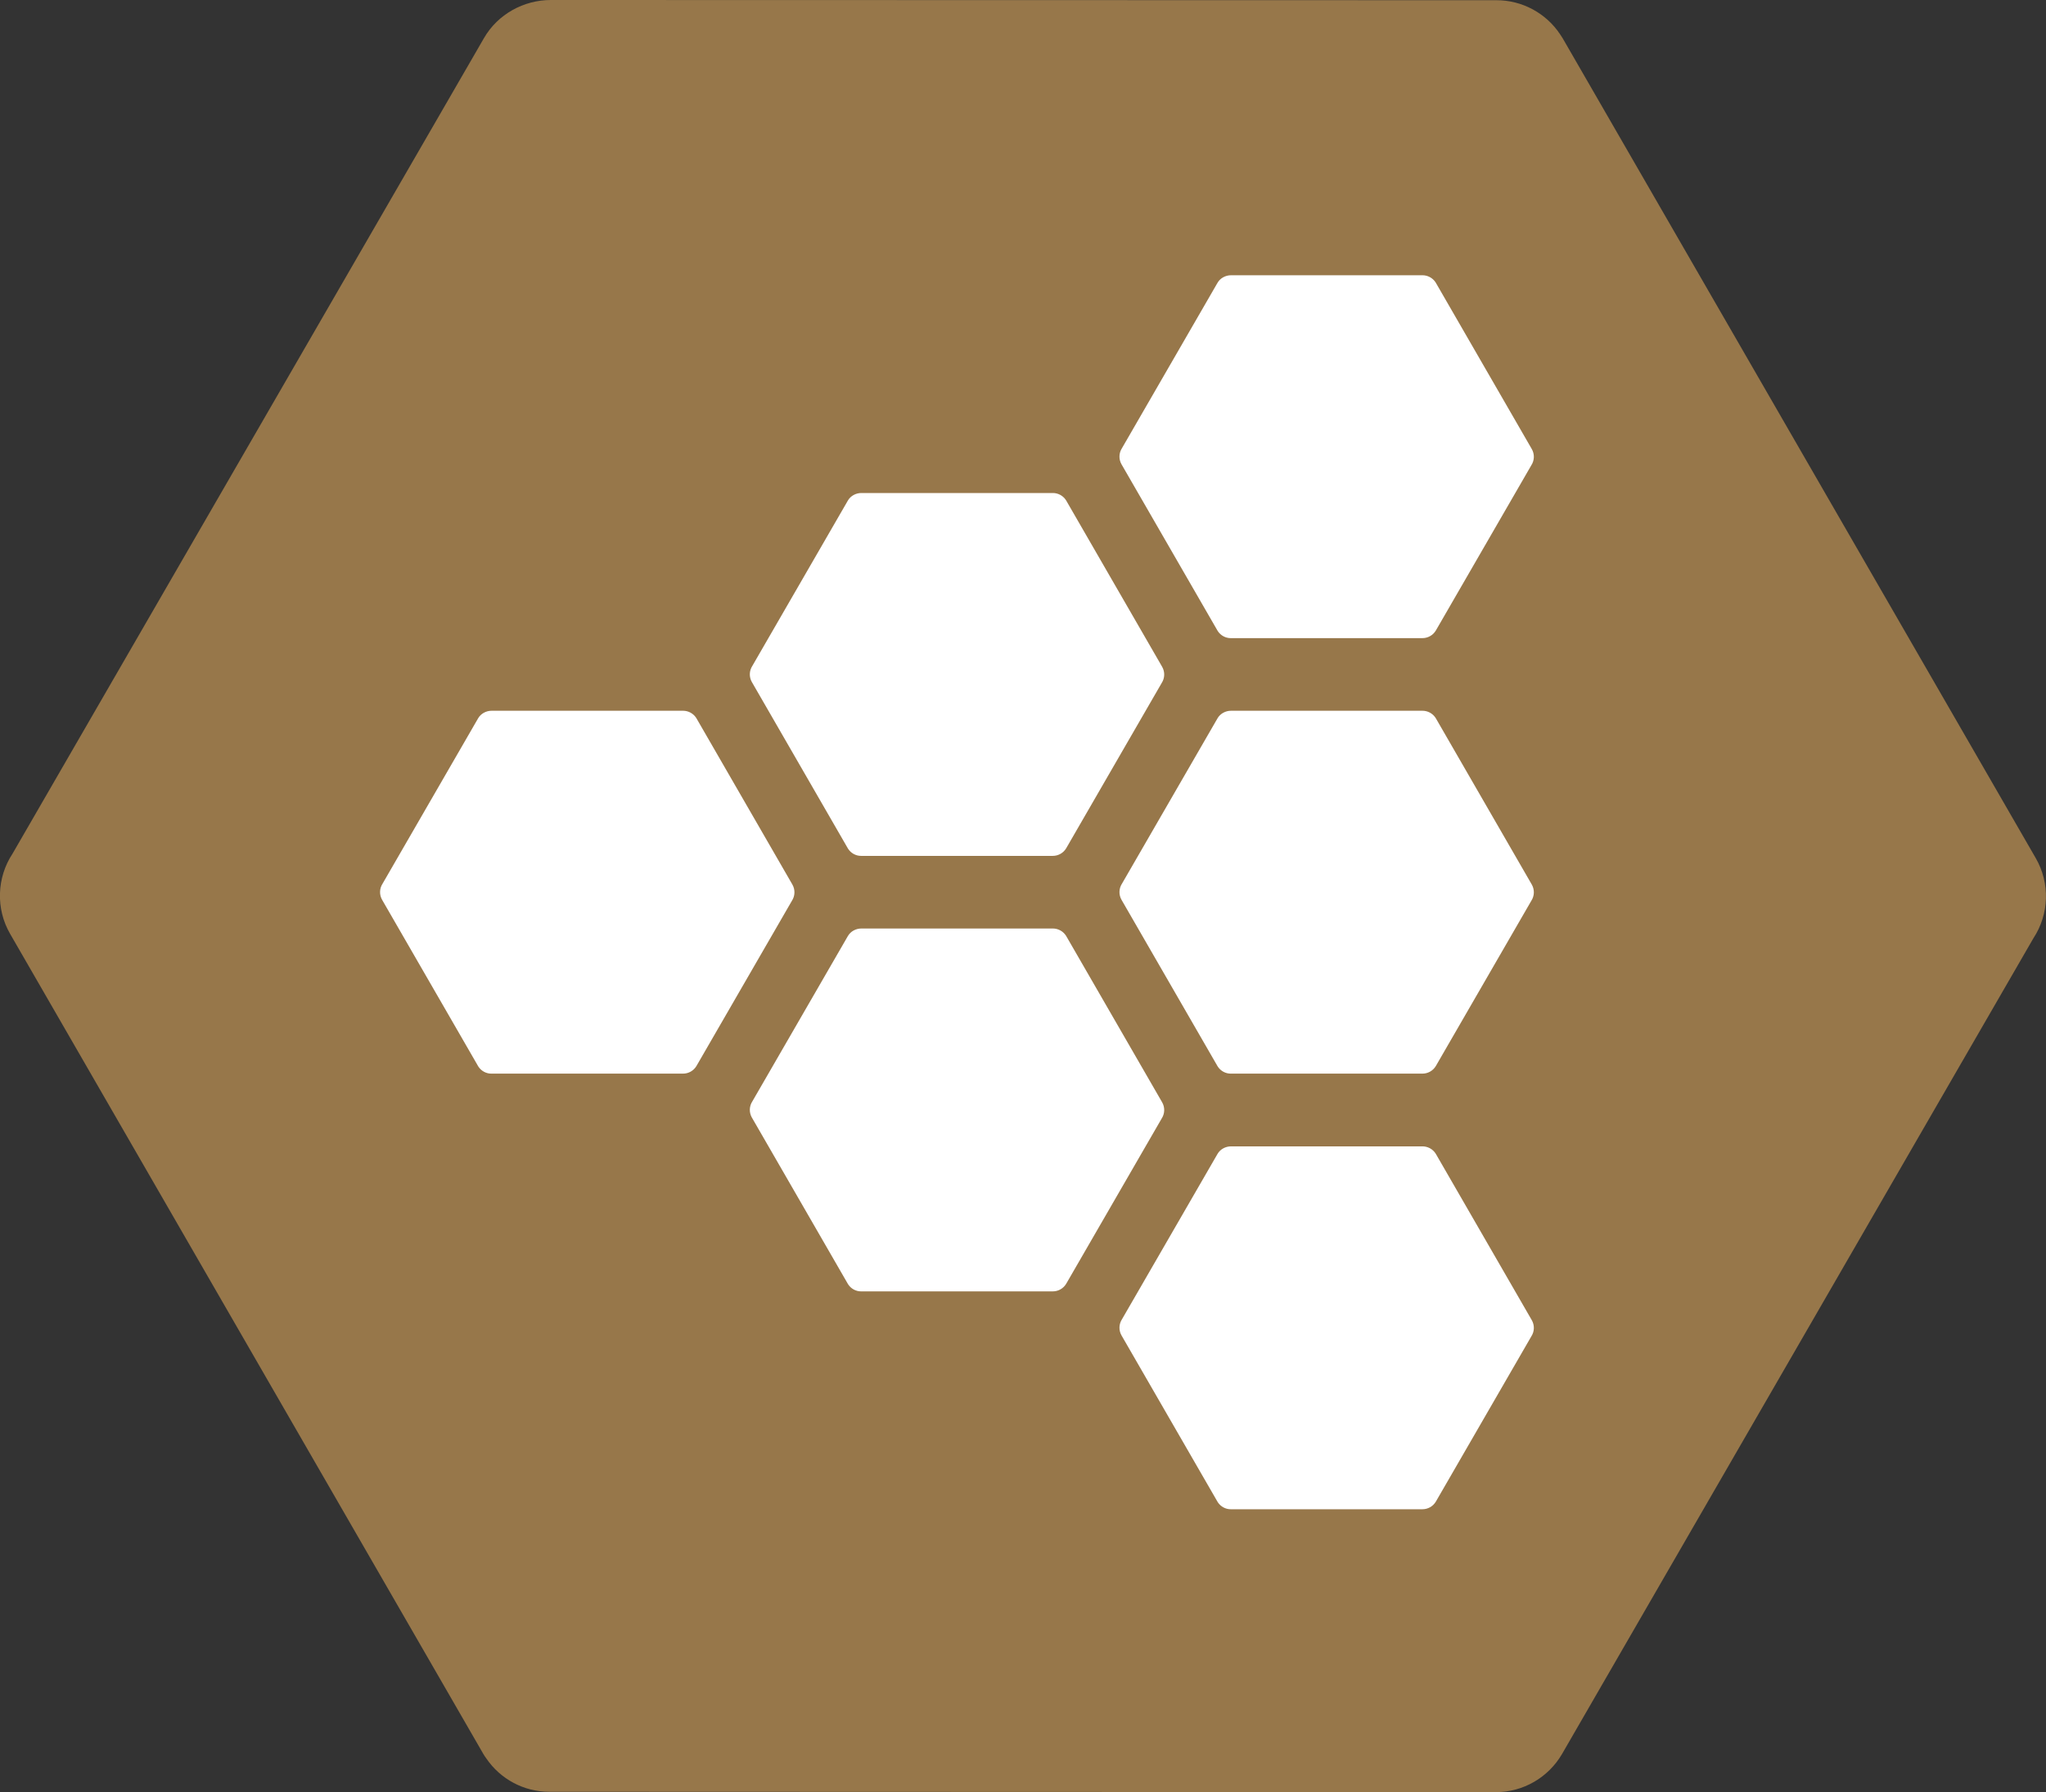 <?xml version="1.0" encoding="UTF-8"?>
<svg xmlns="http://www.w3.org/2000/svg" viewBox="0 0 180 157.69">
  <rect x="0" y="0" width="180" height="157.69" fill="#333333" stroke="none"/>
  <defs>
    <style>
      .cls-1 {
        fill: #fff;
      }

      .cls-2 {
        fill: #97774a;
      }
    </style>
  </defs>
  <g id="Vrstva_1" data-name="Vrstva 1"/>
  <g id="Vrstva_2" data-name="Vrstva 2">
    <g id="Vrstva_1-2" data-name="Vrstva 1">
      <g>
        <path class="cls-2" d="M42.58,3.35L1.1,75.12c-1.39,2.11-1.48,4.86-.21,7.05l41.62,72.14c.08,.14,.17,.28,.27,.41,1.24,1.83,3.32,2.94,5.53,2.94h.02l83.23,.03s.03,0,.05,0c2.39,0,4.6-1.28,5.81-3.35l41.47-71.78c1.39-2.11,1.48-4.85,.21-7.05L137.48,3.37c-.08-.13-.16-.25-.24-.37-1.24-1.85-3.33-2.98-5.57-2.98h-.01L48.46,0c-2.38,0-4.67,1.25-5.88,3.35Z"/>
        <g>
          <path class="cls-1" d="M42.06,63.21l-8.4,14.54c-.28,.43-.3,.98-.04,1.43l8.43,14.61s.04,.06,.05,.08c.25,.37,.67,.6,1.12,.6h16.87c.48,0,.93-.25,1.18-.67l8.4-14.54c.28-.43,.3-.98,.04-1.43l-8.43-14.61s-.03-.05-.05-.08c-.25-.37-.68-.6-1.13-.6h-16.85c-.48,0-.95,.25-1.19,.67Z"/>
          <g>
            <path class="cls-1" d="M74.59,44.05l-8.4,14.54c-.28,.43-.3,.98-.04,1.43l8.43,14.61s.04,.06,.05,.08c.25,.37,.67,.6,1.12,.6h16.87c.48,0,.93-.25,1.18-.67l8.4-14.54c.28-.43,.3-.98,.04-1.43l-8.43-14.61s-.03-.05-.05-.08c-.25-.37-.68-.6-1.13-.6h-16.85c-.48,0-.95,.25-1.19,.67Z"/>
            <path class="cls-1" d="M74.59,82.37l-8.4,14.54c-.28,.43-.3,.98-.04,1.43l8.43,14.61s.04,.06,.05,.08c.25,.37,.67,.6,1.12,.6h16.87c.48,0,.93-.25,1.18-.67l8.4-14.54c.28-.43,.3-.98,.04-1.43l-8.43-14.61s-.03-.05-.05-.08c-.25-.37-.68-.6-1.13-.6h-16.85c-.48,0-.95,.25-1.19,.67Z"/>
          </g>
          <g>
            <path class="cls-1" d="M107.11,24.89l-8.4,14.54c-.28,.43-.3,.98-.04,1.43l8.43,14.61s.04,.06,.05,.08c.25,.37,.67,.6,1.12,.6h16.87c.48,0,.93-.25,1.18-.67l8.4-14.54c.28-.43,.3-.98,.04-1.43l-8.43-14.61s-.03-.05-.05-.08c-.25-.37-.68-.6-1.13-.6h-16.85c-.48,0-.95,.25-1.19,.67Z"/>
            <path class="cls-1" d="M107.11,63.21l-8.4,14.54c-.28,.43-.3,.98-.04,1.43l8.43,14.61s.04,.06,.05,.08c.25,.37,.67,.6,1.12,.6h16.87c.48,0,.93-.25,1.18-.67l8.4-14.54c.28-.43,.3-.98,.04-1.43l-8.43-14.61s-.03-.05-.05-.08c-.25-.37-.68-.6-1.13-.6h-16.85c-.48,0-.95,.25-1.19,.67Z"/>
            <path class="cls-1" d="M107.11,101.54l-8.4,14.54c-.28,.43-.3,.98-.04,1.43l8.43,14.61s.04,.06,.05,.08c.25,.37,.67,.6,1.12,.6h16.87c.48,0,.93-.25,1.18-.67l8.4-14.54c.28-.43,.3-.98,.04-1.43l-8.43-14.61s-.03-.05-.05-.08c-.25-.37-.68-.6-1.13-.6h-16.85c-.48,0-.95,.25-1.19,.67Z"/>
          </g>
        </g>
      </g>
    </g>
  </g>
</svg>